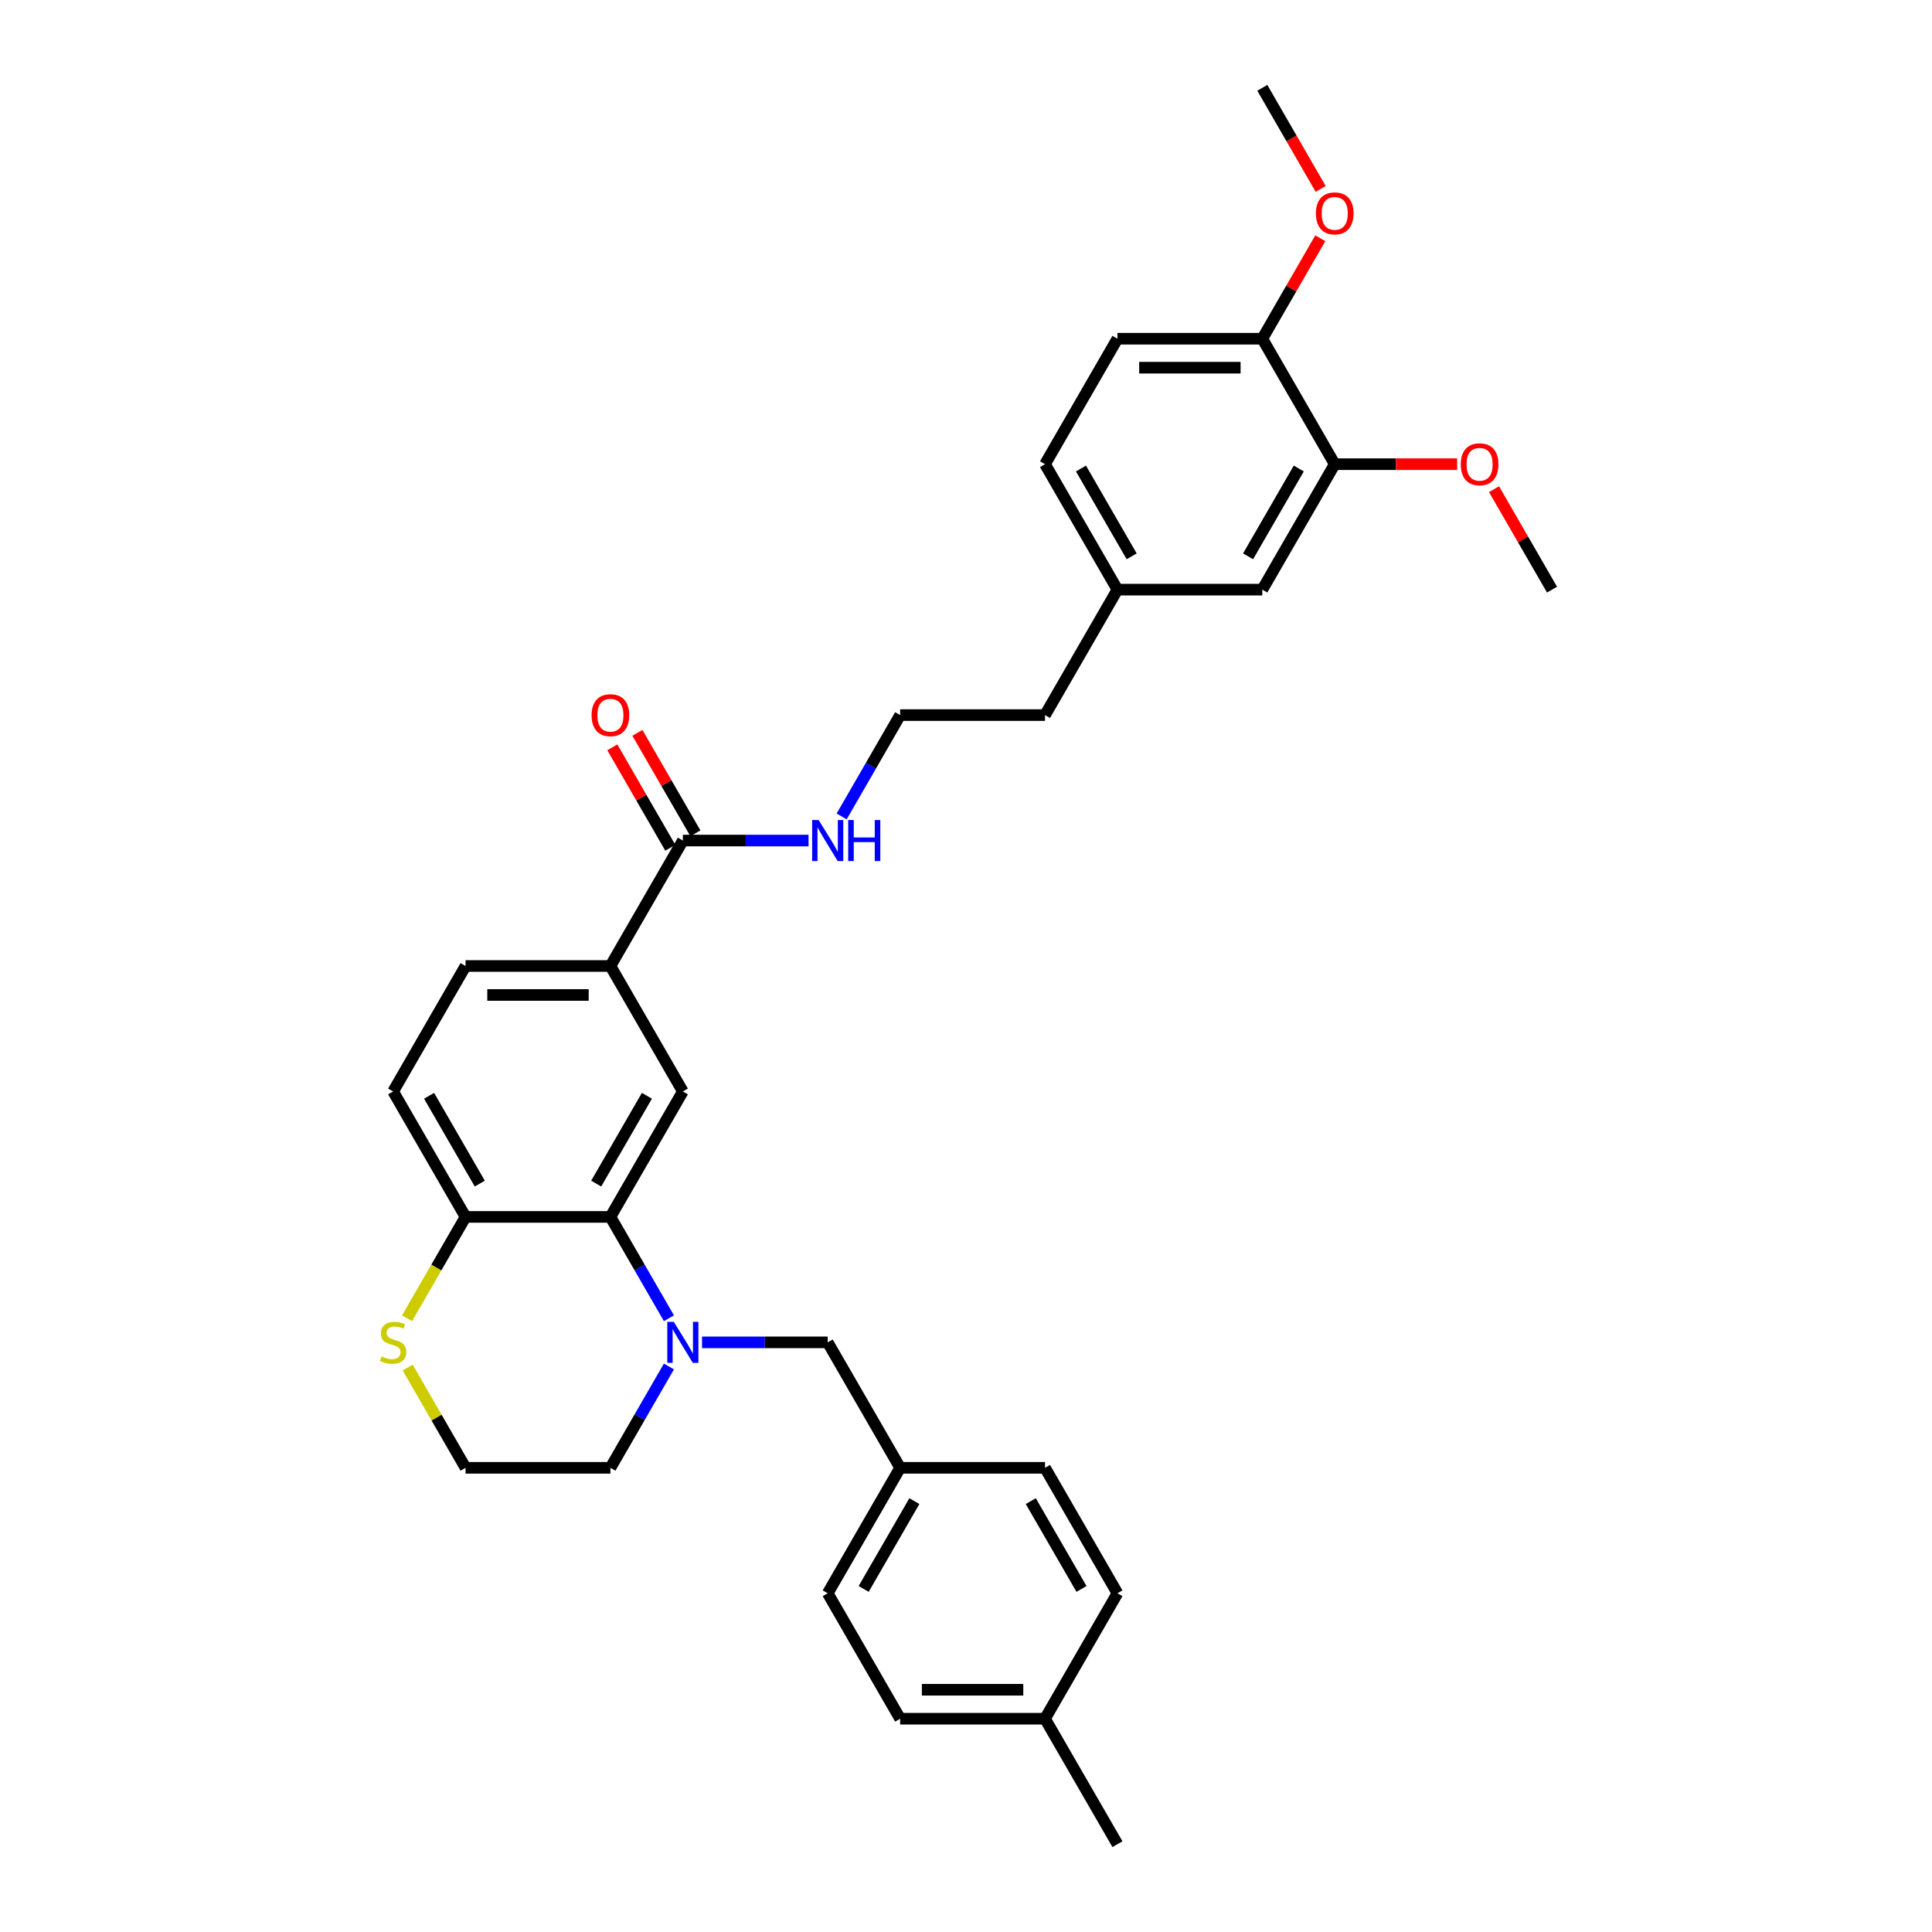 <?xml version='1.0' encoding='iso-8859-1'?>
<svg version='1.1' baseProfile='full'
              xmlns='http://www.w3.org/2000/svg'
                      xmlns:rdkit='http://www.rdkit.org/xml'
                      xmlns:xlink='http://www.w3.org/1999/xlink'
                  xml:space='preserve'
width='1000px' height='1000px' viewBox='0 0 1000 1000'>
<!-- END OF HEADER -->
<rect style='opacity:1.0;fill:#FFFFFF;stroke:none' width='1000' height='1000' x='0' y='0'> </rect>
<path class='bond-0' d='M 346.231,682.313 L 331.092,656.092' style='fill:none;fill-rule:evenodd;stroke:#0000FF;stroke-width:6px;stroke-linecap:butt;stroke-linejoin:miter;stroke-opacity:1' />
<path class='bond-0' d='M 331.092,656.092 L 315.953,629.87' style='fill:none;fill-rule:evenodd;stroke:#000000;stroke-width:6px;stroke-linecap:butt;stroke-linejoin:miter;stroke-opacity:1' />
<path class='bond-5' d='M 363.37,694.805 L 395.897,694.805' style='fill:none;fill-rule:evenodd;stroke:#0000FF;stroke-width:6px;stroke-linecap:butt;stroke-linejoin:miter;stroke-opacity:1' />
<path class='bond-5' d='M 395.897,694.805 L 428.424,694.805' style='fill:none;fill-rule:evenodd;stroke:#000000;stroke-width:6px;stroke-linecap:butt;stroke-linejoin:miter;stroke-opacity:1' />
<path class='bond-16' d='M 346.231,707.297 L 331.092,733.519' style='fill:none;fill-rule:evenodd;stroke:#0000FF;stroke-width:6px;stroke-linecap:butt;stroke-linejoin:miter;stroke-opacity:1' />
<path class='bond-16' d='M 331.092,733.519 L 315.953,759.74' style='fill:none;fill-rule:evenodd;stroke:#000000;stroke-width:6px;stroke-linecap:butt;stroke-linejoin:miter;stroke-opacity:1' />
<path class='bond-1' d='M 315.953,629.87 L 353.443,564.935' style='fill:none;fill-rule:evenodd;stroke:#000000;stroke-width:6px;stroke-linecap:butt;stroke-linejoin:miter;stroke-opacity:1' />
<path class='bond-1' d='M 308.589,612.632 L 334.832,567.177' style='fill:none;fill-rule:evenodd;stroke:#000000;stroke-width:6px;stroke-linecap:butt;stroke-linejoin:miter;stroke-opacity:1' />
<path class='bond-4' d='M 315.953,629.87 L 240.972,629.87' style='fill:none;fill-rule:evenodd;stroke:#000000;stroke-width:6px;stroke-linecap:butt;stroke-linejoin:miter;stroke-opacity:1' />
<path class='bond-3' d='M 353.443,564.935 L 315.953,500' style='fill:none;fill-rule:evenodd;stroke:#000000;stroke-width:6px;stroke-linecap:butt;stroke-linejoin:miter;stroke-opacity:1' />
<path class='bond-2' d='M 353.443,435.065 L 315.953,500' style='fill:none;fill-rule:evenodd;stroke:#000000;stroke-width:6px;stroke-linecap:butt;stroke-linejoin:miter;stroke-opacity:1' />
<path class='bond-10' d='M 359.937,431.316 L 344.927,405.319' style='fill:none;fill-rule:evenodd;stroke:#000000;stroke-width:6px;stroke-linecap:butt;stroke-linejoin:miter;stroke-opacity:1' />
<path class='bond-10' d='M 344.927,405.319 L 329.918,379.322' style='fill:none;fill-rule:evenodd;stroke:#FF0000;stroke-width:6px;stroke-linecap:butt;stroke-linejoin:miter;stroke-opacity:1' />
<path class='bond-10' d='M 346.95,438.814 L 331.94,412.817' style='fill:none;fill-rule:evenodd;stroke:#000000;stroke-width:6px;stroke-linecap:butt;stroke-linejoin:miter;stroke-opacity:1' />
<path class='bond-10' d='M 331.94,412.817 L 316.931,386.821' style='fill:none;fill-rule:evenodd;stroke:#FF0000;stroke-width:6px;stroke-linecap:butt;stroke-linejoin:miter;stroke-opacity:1' />
<path class='bond-13' d='M 353.443,435.065 L 385.97,435.065' style='fill:none;fill-rule:evenodd;stroke:#000000;stroke-width:6px;stroke-linecap:butt;stroke-linejoin:miter;stroke-opacity:1' />
<path class='bond-13' d='M 385.97,435.065 L 418.496,435.065' style='fill:none;fill-rule:evenodd;stroke:#0000FF;stroke-width:6px;stroke-linecap:butt;stroke-linejoin:miter;stroke-opacity:1' />
<path class='bond-34' d='M 315.953,500 L 240.972,500' style='fill:none;fill-rule:evenodd;stroke:#000000;stroke-width:6px;stroke-linecap:butt;stroke-linejoin:miter;stroke-opacity:1' />
<path class='bond-34' d='M 304.706,514.996 L 252.219,514.996' style='fill:none;fill-rule:evenodd;stroke:#000000;stroke-width:6px;stroke-linecap:butt;stroke-linejoin:miter;stroke-opacity:1' />
<path class='bond-12' d='M 240.972,629.87 L 203.482,564.935' style='fill:none;fill-rule:evenodd;stroke:#000000;stroke-width:6px;stroke-linecap:butt;stroke-linejoin:miter;stroke-opacity:1' />
<path class='bond-12' d='M 248.336,612.632 L 222.092,567.177' style='fill:none;fill-rule:evenodd;stroke:#000000;stroke-width:6px;stroke-linecap:butt;stroke-linejoin:miter;stroke-opacity:1' />
<path class='bond-32' d='M 240.972,629.87 L 225.824,656.107' style='fill:none;fill-rule:evenodd;stroke:#000000;stroke-width:6px;stroke-linecap:butt;stroke-linejoin:miter;stroke-opacity:1' />
<path class='bond-32' d='M 225.824,656.107 L 210.677,682.343' style='fill:none;fill-rule:evenodd;stroke:#CCCC00;stroke-width:6px;stroke-linecap:butt;stroke-linejoin:miter;stroke-opacity:1' />
<path class='bond-15' d='M 428.424,694.805 L 465.914,759.74' style='fill:none;fill-rule:evenodd;stroke:#000000;stroke-width:6px;stroke-linecap:butt;stroke-linejoin:miter;stroke-opacity:1' />
<path class='bond-6' d='M 690.856,240.26 L 653.365,305.195' style='fill:none;fill-rule:evenodd;stroke:#000000;stroke-width:6px;stroke-linecap:butt;stroke-linejoin:miter;stroke-opacity:1' />
<path class='bond-6' d='M 672.245,242.502 L 646.002,287.956' style='fill:none;fill-rule:evenodd;stroke:#000000;stroke-width:6px;stroke-linecap:butt;stroke-linejoin:miter;stroke-opacity:1' />
<path class='bond-20' d='M 690.856,240.26 L 722.535,240.26' style='fill:none;fill-rule:evenodd;stroke:#000000;stroke-width:6px;stroke-linecap:butt;stroke-linejoin:miter;stroke-opacity:1' />
<path class='bond-20' d='M 722.535,240.26 L 754.214,240.26' style='fill:none;fill-rule:evenodd;stroke:#FF0000;stroke-width:6px;stroke-linecap:butt;stroke-linejoin:miter;stroke-opacity:1' />
<path class='bond-35' d='M 690.856,240.26 L 653.365,175.325' style='fill:none;fill-rule:evenodd;stroke:#000000;stroke-width:6px;stroke-linecap:butt;stroke-linejoin:miter;stroke-opacity:1' />
<path class='bond-7' d='M 211.006,707.837 L 225.989,733.789' style='fill:none;fill-rule:evenodd;stroke:#CCCC00;stroke-width:6px;stroke-linecap:butt;stroke-linejoin:miter;stroke-opacity:1' />
<path class='bond-7' d='M 225.989,733.789 L 240.972,759.74' style='fill:none;fill-rule:evenodd;stroke:#000000;stroke-width:6px;stroke-linecap:butt;stroke-linejoin:miter;stroke-opacity:1' />
<path class='bond-8' d='M 653.365,175.325 L 578.385,175.325' style='fill:none;fill-rule:evenodd;stroke:#000000;stroke-width:6px;stroke-linecap:butt;stroke-linejoin:miter;stroke-opacity:1' />
<path class='bond-8' d='M 642.118,190.321 L 589.632,190.321' style='fill:none;fill-rule:evenodd;stroke:#000000;stroke-width:6px;stroke-linecap:butt;stroke-linejoin:miter;stroke-opacity:1' />
<path class='bond-24' d='M 653.365,175.325 L 668.374,149.328' style='fill:none;fill-rule:evenodd;stroke:#000000;stroke-width:6px;stroke-linecap:butt;stroke-linejoin:miter;stroke-opacity:1' />
<path class='bond-24' d='M 668.374,149.328 L 683.384,123.331' style='fill:none;fill-rule:evenodd;stroke:#FF0000;stroke-width:6px;stroke-linecap:butt;stroke-linejoin:miter;stroke-opacity:1' />
<path class='bond-9' d='M 653.365,305.195 L 578.385,305.195' style='fill:none;fill-rule:evenodd;stroke:#000000;stroke-width:6px;stroke-linecap:butt;stroke-linejoin:miter;stroke-opacity:1' />
<path class='bond-11' d='M 240.972,500 L 203.482,564.935' style='fill:none;fill-rule:evenodd;stroke:#000000;stroke-width:6px;stroke-linecap:butt;stroke-linejoin:miter;stroke-opacity:1' />
<path class='bond-27' d='M 435.636,422.573 L 450.775,396.352' style='fill:none;fill-rule:evenodd;stroke:#0000FF;stroke-width:6px;stroke-linecap:butt;stroke-linejoin:miter;stroke-opacity:1' />
<path class='bond-27' d='M 450.775,396.352 L 465.914,370.13' style='fill:none;fill-rule:evenodd;stroke:#000000;stroke-width:6px;stroke-linecap:butt;stroke-linejoin:miter;stroke-opacity:1' />
<path class='bond-14' d='M 578.385,175.325 L 540.894,240.26' style='fill:none;fill-rule:evenodd;stroke:#000000;stroke-width:6px;stroke-linecap:butt;stroke-linejoin:miter;stroke-opacity:1' />
<path class='bond-22' d='M 465.914,759.74 L 540.894,759.74' style='fill:none;fill-rule:evenodd;stroke:#000000;stroke-width:6px;stroke-linecap:butt;stroke-linejoin:miter;stroke-opacity:1' />
<path class='bond-23' d='M 465.914,759.74 L 428.424,824.675' style='fill:none;fill-rule:evenodd;stroke:#000000;stroke-width:6px;stroke-linecap:butt;stroke-linejoin:miter;stroke-opacity:1' />
<path class='bond-23' d='M 473.277,776.979 L 447.034,822.433' style='fill:none;fill-rule:evenodd;stroke:#000000;stroke-width:6px;stroke-linecap:butt;stroke-linejoin:miter;stroke-opacity:1' />
<path class='bond-18' d='M 315.953,759.74 L 240.972,759.74' style='fill:none;fill-rule:evenodd;stroke:#000000;stroke-width:6px;stroke-linecap:butt;stroke-linejoin:miter;stroke-opacity:1' />
<path class='bond-17' d='M 578.385,305.195 L 540.894,370.13' style='fill:none;fill-rule:evenodd;stroke:#000000;stroke-width:6px;stroke-linecap:butt;stroke-linejoin:miter;stroke-opacity:1' />
<path class='bond-19' d='M 578.385,305.195 L 540.894,240.26' style='fill:none;fill-rule:evenodd;stroke:#000000;stroke-width:6px;stroke-linecap:butt;stroke-linejoin:miter;stroke-opacity:1' />
<path class='bond-19' d='M 585.748,287.956 L 559.505,242.502' style='fill:none;fill-rule:evenodd;stroke:#000000;stroke-width:6px;stroke-linecap:butt;stroke-linejoin:miter;stroke-opacity:1' />
<path class='bond-30' d='M 773.308,253.201 L 788.317,279.198' style='fill:none;fill-rule:evenodd;stroke:#FF0000;stroke-width:6px;stroke-linecap:butt;stroke-linejoin:miter;stroke-opacity:1' />
<path class='bond-30' d='M 788.317,279.198 L 803.326,305.195' style='fill:none;fill-rule:evenodd;stroke:#000000;stroke-width:6px;stroke-linecap:butt;stroke-linejoin:miter;stroke-opacity:1' />
<path class='bond-21' d='M 540.894,889.61 L 465.914,889.61' style='fill:none;fill-rule:evenodd;stroke:#000000;stroke-width:6px;stroke-linecap:butt;stroke-linejoin:miter;stroke-opacity:1' />
<path class='bond-21' d='M 529.647,874.614 L 477.161,874.614' style='fill:none;fill-rule:evenodd;stroke:#000000;stroke-width:6px;stroke-linecap:butt;stroke-linejoin:miter;stroke-opacity:1' />
<path class='bond-29' d='M 540.894,889.61 L 578.385,954.545' style='fill:none;fill-rule:evenodd;stroke:#000000;stroke-width:6px;stroke-linecap:butt;stroke-linejoin:miter;stroke-opacity:1' />
<path class='bond-33' d='M 540.894,889.61 L 578.385,824.675' style='fill:none;fill-rule:evenodd;stroke:#000000;stroke-width:6px;stroke-linecap:butt;stroke-linejoin:miter;stroke-opacity:1' />
<path class='bond-25' d='M 540.894,759.74 L 578.385,824.675' style='fill:none;fill-rule:evenodd;stroke:#000000;stroke-width:6px;stroke-linecap:butt;stroke-linejoin:miter;stroke-opacity:1' />
<path class='bond-25' d='M 533.531,776.979 L 559.774,822.433' style='fill:none;fill-rule:evenodd;stroke:#000000;stroke-width:6px;stroke-linecap:butt;stroke-linejoin:miter;stroke-opacity:1' />
<path class='bond-26' d='M 428.424,824.675 L 465.914,889.61' style='fill:none;fill-rule:evenodd;stroke:#000000;stroke-width:6px;stroke-linecap:butt;stroke-linejoin:miter;stroke-opacity:1' />
<path class='bond-31' d='M 683.574,97.778 L 668.47,71.616' style='fill:none;fill-rule:evenodd;stroke:#FF0000;stroke-width:6px;stroke-linecap:butt;stroke-linejoin:miter;stroke-opacity:1' />
<path class='bond-31' d='M 668.47,71.616 L 653.365,45.455' style='fill:none;fill-rule:evenodd;stroke:#000000;stroke-width:6px;stroke-linecap:butt;stroke-linejoin:miter;stroke-opacity:1' />
<path class='bond-28' d='M 465.914,370.13 L 540.894,370.13' style='fill:none;fill-rule:evenodd;stroke:#000000;stroke-width:6px;stroke-linecap:butt;stroke-linejoin:miter;stroke-opacity:1' />
<path  class='atom-0' d='M 348.749 684.188
L 355.707 695.435
Q 356.397 696.545, 357.507 698.554
Q 358.617 700.564, 358.677 700.684
L 358.677 684.188
L 361.496 684.188
L 361.496 705.422
L 358.587 705.422
L 351.119 693.126
Q 350.249 691.686, 349.319 690.036
Q 348.419 688.387, 348.149 687.877
L 348.149 705.422
L 345.39 705.422
L 345.39 684.188
L 348.749 684.188
' fill='#0000FF'/>
<path  class='atom-8' d='M 197.483 702.093
Q 197.723 702.183, 198.713 702.603
Q 199.703 703.023, 200.783 703.293
Q 201.892 703.533, 202.972 703.533
Q 204.982 703.533, 206.151 702.573
Q 207.321 701.583, 207.321 699.874
Q 207.321 698.704, 206.721 697.984
Q 206.151 697.265, 205.251 696.875
Q 204.352 696.485, 202.852 696.035
Q 200.963 695.465, 199.823 694.925
Q 198.713 694.385, 197.903 693.246
Q 197.124 692.106, 197.124 690.186
Q 197.124 687.517, 198.923 685.868
Q 200.753 684.218, 204.352 684.218
Q 206.811 684.218, 209.6 685.388
L 208.91 687.697
Q 206.361 686.647, 204.442 686.647
Q 202.372 686.647, 201.232 687.517
Q 200.093 688.357, 200.123 689.826
Q 200.123 690.966, 200.693 691.656
Q 201.292 692.346, 202.132 692.736
Q 203.002 693.126, 204.442 693.576
Q 206.361 694.175, 207.501 694.775
Q 208.641 695.375, 209.45 696.605
Q 210.29 697.804, 210.29 699.874
Q 210.29 702.813, 208.311 704.403
Q 206.361 705.962, 203.092 705.962
Q 201.202 705.962, 199.763 705.542
Q 198.353 705.153, 196.674 704.463
L 197.483 702.093
' fill='#CCCC00'/>
<path  class='atom-11' d='M 306.205 370.19
Q 306.205 365.091, 308.725 362.242
Q 311.244 359.393, 315.953 359.393
Q 320.662 359.393, 323.181 362.242
Q 325.7 365.091, 325.7 370.19
Q 325.7 375.349, 323.151 378.288
Q 320.602 381.197, 315.953 381.197
Q 311.274 381.197, 308.725 378.288
Q 306.205 375.379, 306.205 370.19
M 315.953 378.798
Q 319.192 378.798, 320.931 376.638
Q 322.701 374.449, 322.701 370.19
Q 322.701 366.021, 320.931 363.921
Q 319.192 361.792, 315.953 361.792
Q 312.714 361.792, 310.944 363.891
Q 309.204 365.991, 309.204 370.19
Q 309.204 374.479, 310.944 376.638
Q 312.714 378.798, 315.953 378.798
' fill='#FF0000'/>
<path  class='atom-14' d='M 423.73 424.448
L 430.688 435.695
Q 431.378 436.804, 432.488 438.814
Q 433.597 440.823, 433.657 440.943
L 433.657 424.448
L 436.476 424.448
L 436.476 445.682
L 433.567 445.682
L 426.099 433.385
Q 425.229 431.946, 424.3 430.296
Q 423.4 428.647, 423.13 428.137
L 423.13 445.682
L 420.371 445.682
L 420.371 424.448
L 423.73 424.448
' fill='#0000FF'/>
<path  class='atom-14' d='M 439.026 424.448
L 441.905 424.448
L 441.905 433.475
L 452.762 433.475
L 452.762 424.448
L 455.642 424.448
L 455.642 445.682
L 452.762 445.682
L 452.762 435.875
L 441.905 435.875
L 441.905 445.682
L 439.026 445.682
L 439.026 424.448
' fill='#0000FF'/>
<path  class='atom-21' d='M 756.089 240.32
Q 756.089 235.221, 758.608 232.372
Q 761.127 229.523, 765.836 229.523
Q 770.545 229.523, 773.064 232.372
Q 775.584 235.221, 775.584 240.32
Q 775.584 245.478, 773.034 248.418
Q 770.485 251.327, 765.836 251.327
Q 761.157 251.327, 758.608 248.418
Q 756.089 245.508, 756.089 240.32
M 765.836 248.927
Q 769.075 248.927, 770.815 246.768
Q 772.584 244.579, 772.584 240.32
Q 772.584 236.151, 770.815 234.051
Q 769.075 231.922, 765.836 231.922
Q 762.597 231.922, 760.827 234.021
Q 759.088 236.121, 759.088 240.32
Q 759.088 244.609, 760.827 246.768
Q 762.597 248.927, 765.836 248.927
' fill='#FF0000'/>
<path  class='atom-25' d='M 681.108 110.45
Q 681.108 105.351, 683.627 102.502
Q 686.147 99.652, 690.856 99.652
Q 695.564 99.652, 698.084 102.502
Q 700.603 105.351, 700.603 110.45
Q 700.603 115.608, 698.054 118.547
Q 695.504 121.457, 690.856 121.457
Q 686.177 121.457, 683.627 118.547
Q 681.108 115.638, 681.108 110.45
M 690.856 119.057
Q 694.095 119.057, 695.834 116.898
Q 697.604 114.708, 697.604 110.45
Q 697.604 106.281, 695.834 104.181
Q 694.095 102.052, 690.856 102.052
Q 687.616 102.052, 685.847 104.151
Q 684.107 106.251, 684.107 110.45
Q 684.107 114.738, 685.847 116.898
Q 687.616 119.057, 690.856 119.057
' fill='#FF0000'/>
</svg>
